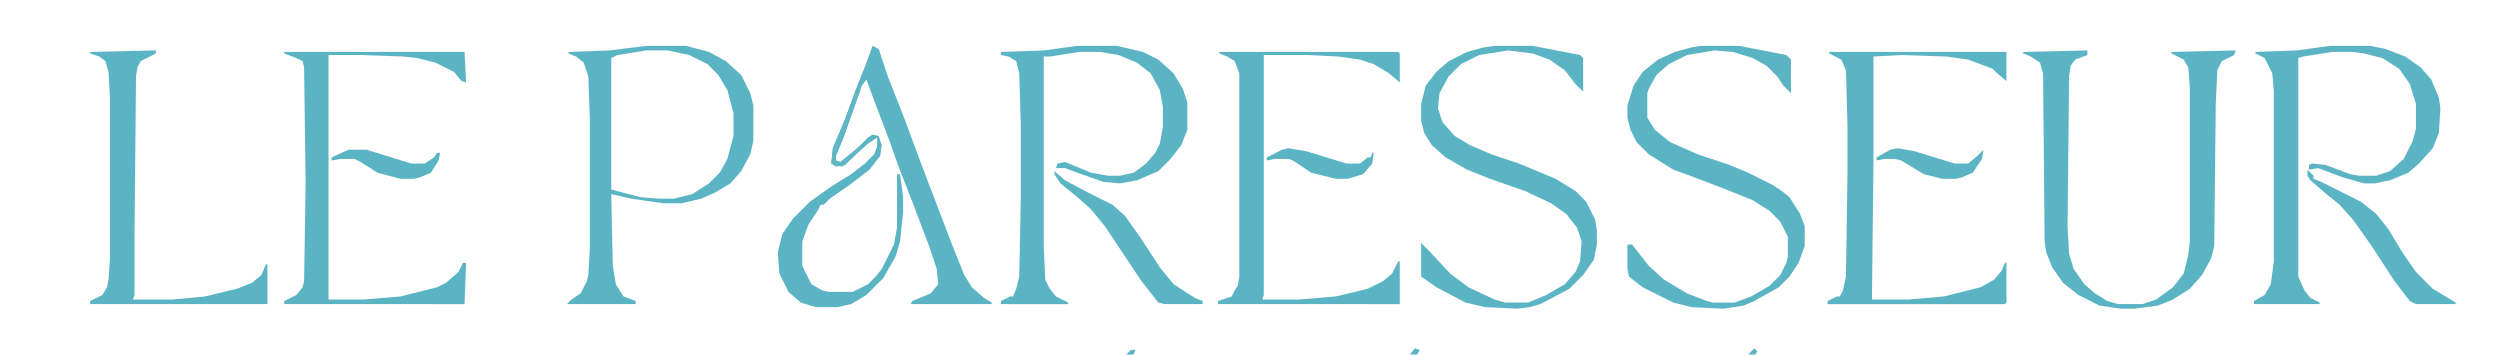 <svg xmlns="http://www.w3.org/2000/svg" viewBox="184 1072 1636 232" style="max-height:500px"><path fill="#5BB4C4" d="M994 525h18l32 4 15 3 7 3 16 5 21 10 18 11 14 10 10 9 2 1v2l4 2 7 6 9 11 10 13 10 15 11 21 10 27 5 19 3 23 1 21-1 21-4 27-5 16-10 26-12 22-13 18-8 10-10 11-8 7-12 11-15 10-17 10-12 6-21 8-27 7-17 2-12 1h-21l-34-3-28-8-20-8-18-10-21-14-14-12-21-21-13-18-10-16-11-23-8-24-6-25-2-20v-28l3-23 6-21 6-18 9-21 8-13 8-12 9-12 11-13 13-12 13-11 10-7 24-14 21-9 22-7 31-5zm11 5v15l1 32 9 1 3-8 8-32 1-6-14-2zm-13 0l-14 1 1 7 9 24 5 15 6 1 3-1v-28l-1-17-1-2zm-27 3l-12 3 1 5 13 21 12 21 9-3 1-4-10-26-5-15-1-2zm67 0l-2 6-8 32-1 8 5 3h4l13-25 9-16-1-5-13-3zm-87 4l-15 5-7 3 1 5 7 7 8 7 13 13 8 7 7 6 5-1 3-4-9-17-18-30zm113 1l-10 19-14 26 2 4 4 3 4-2 7-7 3-2v-2l4-2v-2l4-2 4-5 8-7 7-6 2-5-6-4-16-6zm-145 11l-23 12-1 3 7 6 29 15 18 10 10 6 5 2 5-5 1-4-12-12-8-7-9-9-8-7-3-3h-2v-2h-2v-2h-2l-1-3zm177 1l-17 16-9 9-2 1v2l-4 2-12 12 1 5 4 5 3 1 18-11 20-12 18-11 4-5-7-6zm-209 18l-13 10-10 9-3 4 10 4 48 12 30 7 9 1 3-7-3-3-18-10-22-12-25-13-2-2zm238 0l-13 8-19 11-11 7-10 6-11 7 1 5 2 3 9-2 41-11 25-7 14-5-6-7-12-10-7-5zm-125 14l-9 3-11 7-8 8-8 14-3 9-1 5v8l3 12 8 15 9 9 16 8 10 3h8l9-2 13-5 8-6 7-6 9-17 1-7v-19l-3-9-6-10-12-12-14-7-5-1zm157 12l-21 6-19 5-26 7-16 4-10 3 1 10 7 1h110l2-2-7-11-11-14-7-8zm-303 3l-8 8-12 16-4 6v3h72l53-1 2-4v-5l-5-2-31-7-42-10-18-4zm27 37l-55 1-6 9-9 21-6 17v2l12-3 49-13 43-11 19-6 21-5 8-3-1-9zm186 0l-2 4 1 7 13 4 19 4 21 6 25 6 26 6 32 8h6l-2-9-8-20-8-15-1-1zm-112 14l-26 7-17 5-44 11-19 5-31 9-13 3-3 9-4 22 1 5 54-3 9-5 19-12 29-17 21-13 18-10 11-7 1-3-4-6zm109 1l-2 3-1 6 25 14 13 8 23 14 16 9 19 12 21 12 28 17 9 5h2v-29l-2-17-4-16-7-3-30-8-49-12-30-7-28-8zm-103 11l-9 6-22 13-19 12-20 11-14 9-11 7-1 2 12 2 25 4 8 1 8-7 51-51-2-5-3-4zm97 1l-7 9 2 4 9 9 5 4h2v2l14 11 12 11 14 11 14 13 11 9 14 12 10 9 10 8 10 9 11 9 4 2v2l8 7 4 3h2l5-16 5-22v-11l-14-9-26-15-16-10-21-12-14-9-19-11-18-11-27-16zm-87 12l-26 26-2 1v2l-4 2-22 22 1 3 23 10 5-1 7-13 12-20 8-13 6-11-1-5-4-3zm74 2l-4 2v6l9 13 12 19 9 14 17 26 12 19 7 10 13 21 9 14 5 9h23l22-3 20-4 5-5 1-6-14-11-13-12-11-9-14-12-11-10-10-8-15-13h-2l-1-3-11-9-15-13-14-12-11-9-10-9-5-5zm-61 7l-7 10-12 21-10 16-6 10 2 4 19 10 4 1 9-30 5-17 6-16v-5l-6-4zm47 1l-3 2v7l4 15 9 33 9 31 10 36 4 4 11 4 12 5 8 3 25 4h9l-7-11-11-18-22-34-10-16-7-10-9-14-15-24-8-11-5-6zm-31 3l-3 7-6 20-6 17-6 21-2 5 5 4 16 10 7 5h1l2-18 2 2 1 19 7 6 18 11 13 8 5 2-1-10-8-26-7-25-14-52-2-5-5-1-6 2-1 42-2-1-1-22v-15l-2-5zm-153 40l-49 2-1 1v18l3 25 6 29 3 3 9-4 30-9 15-3 9-1h35l14 2 30 10 25 11 15 7 25 13 25 10 21 7 8 2 9 1v3l-26-4-31-12-12-5-19-6-45-10-14-2-13-1h-19l-18 2-14 5-14 7-11 8-5 4-8 10 1 5 13 18 14 15 9 9 11 9 7 5 15 2h49l22-2 22-5 36-11 25-8 19-5 23-4 11-1h11l20 3 18 5 6-1 9-10 7-10 2-4-21-6-14-2h-18l-23 2h-18v-3l29-1 13-1h19l21 3 13 4 4-2 8-13 6-12v-3l-11 2-14 3-24 2h-19l-21-2-27-7-12-5-16-7-20-11-24-16-20-13-15-10-22-12-22-10-23-8-15-3-24-2zm41 63l-20 2-31 7-27 9-1 2 6 16 8 16 3 4 4-2 7-8 11-9 12-7 13-5 20-4 10-1h12l26 3 29 4 10 3 3-1-5-3-19-9-21-8-23-6-11-2zm219 91l-30 4-16 4-24 7-16 5-17 6-4 2v2l37 4 37 6 25 6h7l18-11 12-9 13-11 5-4 1-3-8-3-23-4zm-137 34l-18 2-55 1 5 4 12 7 15 7 23 8 34 6 11 1h25l26-4 18-4 24-8 5-3v-2l-10-3-38-7-32-3-32-2zM1550 1105v3l-8 3-3 4-1 7-1 98 1 18 3 10 7 10 7 6 8 5 7 2h16l9-3 11-8 7-9 3-12 1-9v-101l-1-13-3-5-8-4v-1l42-1-1 3-8 4-3 6-1 22-1 93-2 8-6 11-8 9-11 7-10 4-15 2h-9l-14-2-14-7-10-8-7-10-4-10-1-7-1-110-2-7-6-4-5-2v-1zM755 1102l4 2 6 18 11 28 10 27 8 21 13 34 8 20 5 8 8 7 5 3v1h-53l1-2 12-5 5-6-1-10-5-15-11-29-9-23-6-17-11-29-4-11-3 4-12 34-5 12v3l3 1 11-9 7-7 3-2 4 1 2 6-1 7-7 9-13 10-13 9-4 4h-2l-2 4-6 9-4 11v16l6 12 7 4 4 1h16l10-5 5-5 4-5 8-16 2-11v-35h2l2 15v10l-2 19-3 10-8 14-11 11-10 6-9 2h-14l-10-3-8-7-6-12-1-14 3-12 7-10 11-11 14-10 13-8 9-7 6-6 2-5v-6l-6 4-10 9-7 6-5-1-2-1 1-10 8-19 8-22 6-15zM607 1102h26l15 4 11 6 10 9 6 12 2 8v23l-2 9-6 11-7 8-10 6-9 4-13 3h-12l-21-3-13-3 1 47 2 12 5 8 8 3v2h-45l3-3 6-4 4-8 1-4 1-17v-85l-1-28-3-9-5-4-5-2v-1l27-1zm0 3l-19 3-4 2v86l19 5 12 1h10l12-3 11-7 7-7 5-9 4-15v-15l-4-15-6-10-7-7-12-6-14-3zM1709 1102h26l10 2 13 5 10 7 7 8 5 12 1 7-1 16-4 10-9 10-7 6-12 5-10 2h-7l-14-4-16-6-6 1v-3l2-1 9 1 16 6 6 1h11l9-3 9-8 6-12 2-8v-16l-4-13-7-10-11-7-12-3-7-1h-14l-19 3-3 1v143l4 9 4 5 6 3v1h-43v-2l7-4 4-7 2-15v-111l-1-12-5-10-6-3v-1l27-1zM889 1102h26l17 4 10 5 10 9 6 10 3 9v18l-4 10-7 9-8 8-14 6-11 2-11-1-17-6-8-3h-6l1-3 5-1 17 7 11 2h8l9-2 8-6 6-7 3-6 2-11v-13l-2-11-6-11-9-7-12-5-12-2h-14l-19 3h-4v124l1 22 3 6 4 5 8 4v1h-44v-2l6-3h2l2-5 2-8 1-51v-49l-1-33-2-8-5-3-5-1v-2l28-1zM1297 1102h25l31 6 3 3v22l-5-5-4-6-7-7-9-5-13-4-12-1-18 3-12 6-8 7-5 9-1 3v16l5 8 10 8 18 8 21 7 12 5 16 8 6 4 5 4 7 11 3 8v13l-4 11-6 9-7 7-16 9-7 3-13 2-21-1-12-3-20-10-9-7-1-5v-16h3l11 14 10 9 15 9 13 5 4 1h14l11-4 12-7 7-7 4-8 1-4v-13l-5-10-7-7-11-7-20-8-21-8-11-4-16-10-8-8-4-8-2-8v-8l4-13 6-9 10-8 11-5 11-3zM1162 1102h25l31 6 2 2v22l-5-5-7-9-10-7-11-4-16-2-19 3-12 6-8 8-6 11-1 10 3 9 8 9 10 6 14 6 18 6 24 10 13 8 7 7 6 12 1 7v9l-2 10-7 10-9 9-19 10-7 2-8 1-21-1-13-3-19-10-10-7v-22l5 5 14 15 12 9 17 8 7 2h15l12-5 12-7 7-8 3-7 1-13-3-9-7-9-10-7-17-8-23-8-15-6-14-8-9-8-5-8-2-8v-11l3-12 7-9 8-7 12-6 11-3zM1381 1106h116v19l-6-5-3-3-16-6-14-2-30-1-18 1v69l-1 90h24l23-2 24-6 9-5 5-6 2-5h1v26l-1 1h-116v-2l6-3h2l2-4 2-9 1-69v-29l-1-37-3-7-8-4zM982 1106h117l1 1v19l-7-6-10-6-9-3-14-2-21-1h-28v157l-1 3h24l24-2 21-5 10-5 6-5 4-8h1v28H981v-2l9-3 2-4 2-3 1-6v-133l-3-8-5-3-5-2zM370 1106h118l1 20-3-1-5-6-12-6-12-3-9-1-28-1h-21v160h23l24-2 24-6 6-3 8-7 3-6h2l-1 27H370v-2l8-4 4-5 1-4 1-64-1-76-1-4-4-2-8-3zM284 1105h2v2l-10 5-2 4-1 6-1 108v35l-1 3h26l21-2 21-5 10-4 6-5 3-7h1v26H243v-2l8-4 3-5 1-5 1-14v-105l-1-17-2-7-4-3-6-2v-1z"/><path fill="#5BB4C4" d="M1694 1183l4 4v2l5 2 26 13 10 8 8 10 9 15 9 13 11 11 15 9v1h-26l-4-2-10-13-15-23-12-17-9-10-11-9-8-7-2-3zM874 1184l7 6 15 8 16 8 8 7 10 14 13 20 9 11 14 9 5 2v2h-25l-4-1-11-14-24-36-9-11-9-8-11-9-4-6zM837 1315l4 1 8 15 8 19v2l4-4 10-22 6-11 4 1v45l-5 1-1-22-1-7-8 17-5 11h-4l-5-8-9-21-1-2-1 31-4 1-1-1v-28zM1466 1315l5 1 12 16 9 11 5 7v-34l1-1h5l1 1v45l-4 1-5-5-13-17-10-13-1 34-4 1-1-1zM702 1314l5 3 16 21 9 13 1-36h6v46l-4 1-5-4-22-30-1-1-1 34-5 1v-47zM1250 1315l5 1 9 12 11 14 5 7 1-34h6l1 5v41l-4 1-5-4-10-14-12-15-1-2-1 33-1 2h-4zM1136 1315h25l5 3 3 5v12l-3 4 1 6 5 17-2 1-4-4-8-17h-16l-1 20h-5l-1-2v-44zm6 5l-1 1v15l1 1h17l4-2 1-2v-8l-4-4-6-1zM951 1315h22l10 5 6 9 1 3v11l-2 9-4 5-5 3-10 2h-17l-1-1zm7 5l-2 2v32l1 3 10 1 9-2 5-5 3-5v-15l-7-8-10-3zM1408 1315l4 1 13 17 8 10 5 7 1-34 5-1 1 46-4 1-5-5-12-15-11-16-1 2v19l-1 15-4-1v-45zM902 1315h30v5l-4 1-19-1v16l22 1v4h-21l-1 16h23v5h-30l-1-9v-37zM1309 1315h30v5h-25v16h22l2 1v4h-24v16h25l-1 5h-29l-1-6v-40zM1525 1315h30l1 3-1 2-24 1v14l22 1 1 5h-24v16h25l1 3-1 2h-30l-1-16v-30zM1358 1315h29l1 4-1 1-22 1-1 15h21l1 5h-22v16h23l1 4-1 1h-28l-1-1zM537 1315h5l1 34 3 6 6 2h7l5-3 2-3 1-6 1-30h5l1 1v31l-2 7-4 5-6 3h-15l-8-6-2-4-1-18zM761 1315h27l1 5h-24v16h22l2 1-1 4h-22l-1 16h23l1 5h-28l-1-1v-45zM1209 1314l4 1 15 34 4 11v3l-5-2-4-9-4-1h-21l-5 10-4 2-1-3 6-14 10-24zm1 10l-6 10-4 11 5 1h15l-1-6-8-16zM1088 1315h28l1 5-4 1-20-1v16h22l2 3-1 2h-23v16h23l1 5h-29zM412 1170h12l29 9h9l6-4 2-3h2l-1 5-5 8-7 3-4 1h-9l-15-4-11-7-4-2h-9l-6 1v-2zM1027 1169l12 2 26 8h9l5-4h2l1-3h1l-1 7-6 7-10 3h-8l-16-4-12-8-3-1h-9l-5 1v-2l10-5zM1426 1169l11 2 26 8h9l6-5 4-4-1 6-6 9-7 3-4 1h-9l-12-3-15-9-4-1h-7l-5 1v-2l9-5zM635 1314l11 1 6 5 1 4-2 1-10-4h-8l-5 3-1 5 2 4 7 3 12 3 6 6v8l-4 6-6 3-9 1-9-2-5-4-1-4h3l5 3 5 1h10l4-2 1-7-3-4-17-4-7-8v-7l4-6 5-4zM499 1314l11 1 6 5 1 6-11-5h-9l-6 4-3 6v16l5 8 5 2h9l8-4h2l-1 4-5 4-5 2h-9l-8-4-7-8-3-9 1-11 6-10 8-6zM1032 1315h39v5l-15 1-1 40-1 1h-5l-1-1v-40l-16-1-1-4zM595 1315h5l1 1v45l-5 1-1-1zM674 1315h5v46l-5 1-1-46zM1011 1317h4v45l-5-1v-42z"/><path fill="#61B6C6" d="M746 1128l1 3-11 31-5 12v3l3 1 11-9 4-3-2 4-10 10-6 1-3-2 1-10 8-19 7-19z"/><path fill="#5BB4C4" d="M1110 1300l3 1-5 9-2 2h-4l1-4zM1332 1300l2 2-6 9-5 1 1-4zM924 1301h3l-2 5-4 5-4 1 1-5z"/></svg>